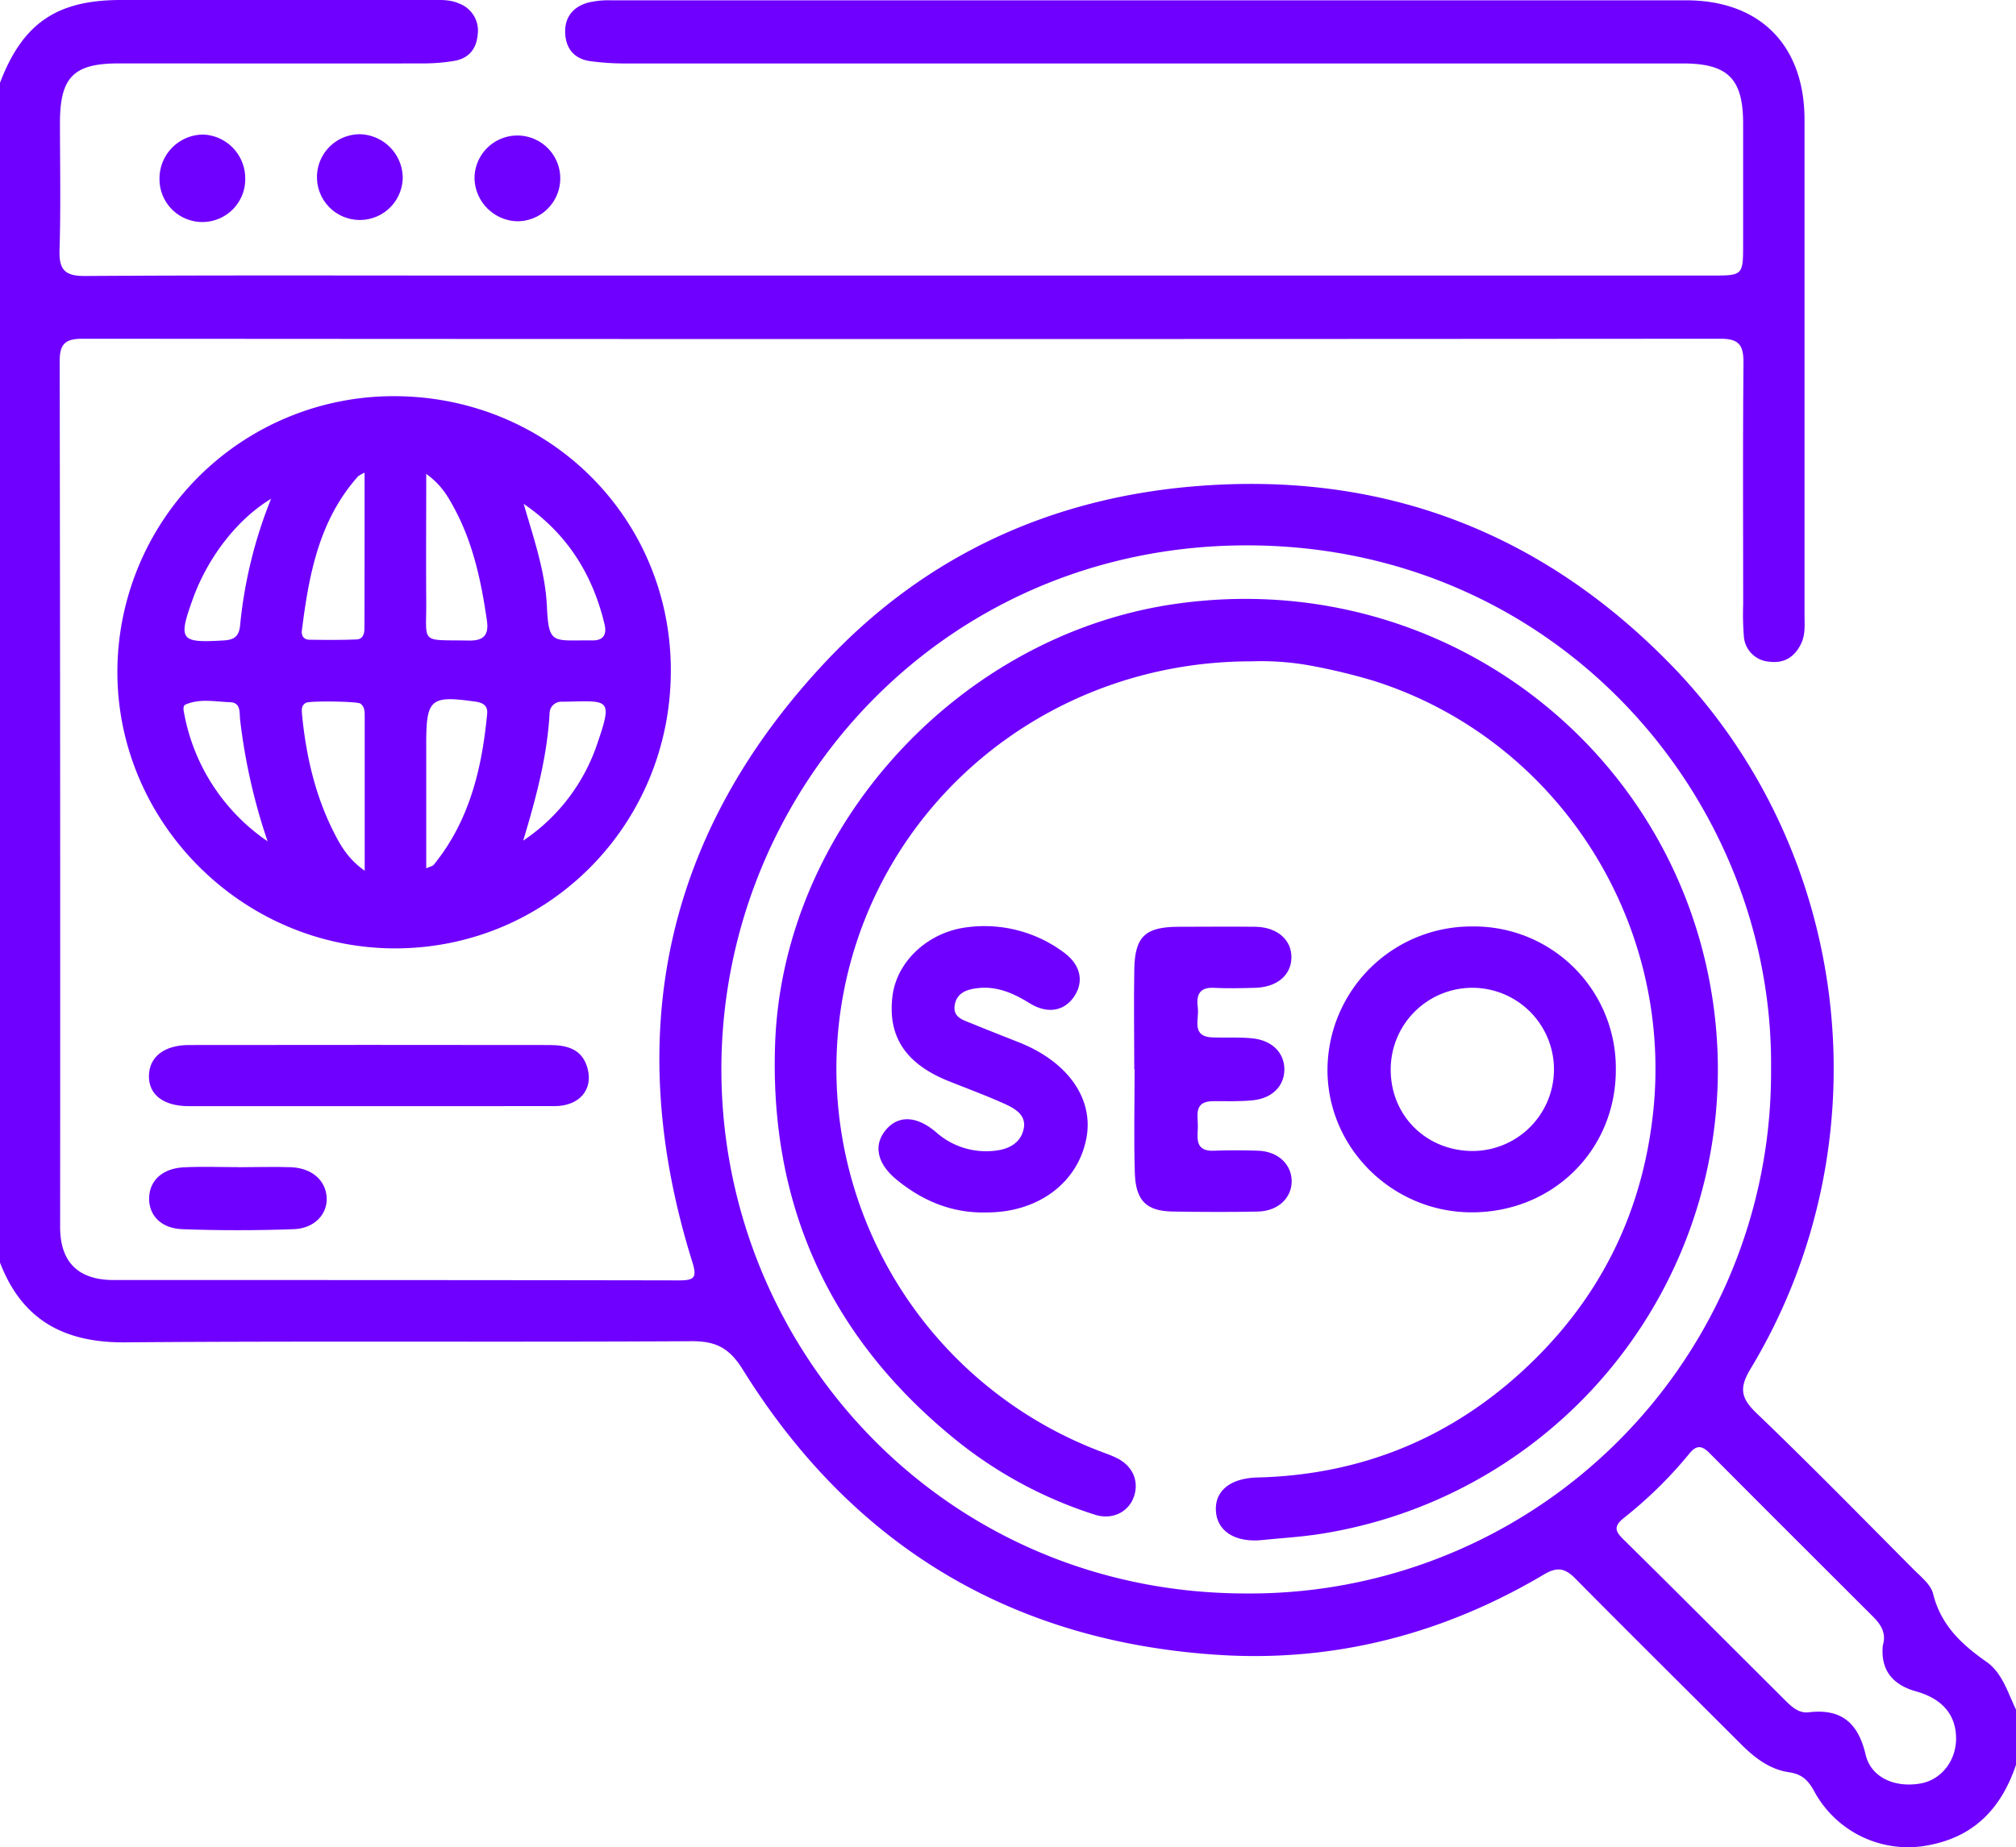<svg xmlns="http://www.w3.org/2000/svg" viewBox="0 0 512 469.21"><defs><style>.cls-1{fill:#6f00ff;}</style></defs><g id="Capa_2" data-name="Capa 2"><g id="Capa_1-2" data-name="Capa 1"><path class="cls-1" d="M512,448.31c-3.53,10.5-10.06,17.87-21.32,20.25a27.09,27.09,0,0,1-30-13.66c-1.5-2.7-3.09-4.22-6.31-4.69-4.93-.71-8.79-3.7-12.28-7.2-14-14-28.09-27.92-42-42-2.72-2.76-4.69-3-8.05-1-25.31,15-52.86,22.21-82.15,20.41-52.72-3.25-93.35-27.62-121.23-72.48-3.34-5.38-6.69-7.26-12.94-7.23-48,.28-95.95-.09-143.92.29-15.57.13-26.27-5.72-31.84-20.38V21.14C5.7,6,14.3,0,30.69,0q39.24,0,78.49,0c2.49,0,5-.18,7.39.88a7.33,7.33,0,0,1,4.73,8c-.31,3.59-2.31,5.92-5.79,6.56a47.77,47.77,0,0,1-8.45.67c-25.66.05-51.33,0-77,0-11.37,0-14.82,3.54-14.83,15,0,10.81.23,21.63-.11,32.43-.15,5,1.37,6.6,6.48,6.57,32.33-.21,64.66-.11,97-.11h316c8.1,0,8.1,0,8.1-8.19,0-10.14,0-20.29,0-30.43,0-11.39-3.87-15.26-15.32-15.26q-134,0-268,0a66.39,66.39,0,0,1-9.46-.58c-4-.57-6.21-3.1-6.38-7.13s2-6.66,5.75-7.73a22.06,22.06,0,0,1,5.92-.6q136.5,0,273,0c18.8,0,30.07,11.45,30.08,30.34q0,62.86,0,125.74c0,2.48.27,5-.87,7.36-1.64,3.38-4.3,5.06-8.05,4.57a6.94,6.94,0,0,1-6.49-6.52,70.53,70.53,0,0,1-.17-8c0-20.46-.11-40.92.08-61.38,0-4.38-1-6.14-5.79-6.14q-208,.16-416,0c-4.24,0-5.84,1.14-5.84,5.63q.18,110,.11,220c0,8.95,4.59,13.48,13.6,13.49,47.83,0,95.66,0,143.48.09,4,0,4.73-.66,3.47-4.7-18-57.66-7.13-109.26,34.58-153.21,25-26.3,56.44-40.75,92.8-43.8,47.47-4,88,11.33,121.1,45.25,46.46,47.67,54.67,121.91,20.29,178.91-2.88,4.77-2.54,7.38,1.41,11.18,13.56,13,26.74,26.46,40,39.8,1.87,1.87,4.36,3.83,4.94,6.15,1.95,7.94,7.17,12.84,13.52,17.28,4.07,2.85,5.45,7.84,7.54,12.18ZM449.79,271.79c.84-69.15-54.7-133.37-133.35-133.25-77.28.12-133.18,62.36-133.23,133-.05,71.31,56.61,133.37,133.49,133.25A132.31,132.31,0,0,0,449.79,271.79ZM478.17,418c.93-2.95-.37-5.21-2.33-7.17C462,397,448.08,383.13,434.25,369.22c-1.94-2-3.37-2.26-5.22.06a108.63,108.63,0,0,1-16.69,16.38c-2.59,2.11-2.13,3.36,0,5.43,13.72,13.54,27.33,27.19,41,40.81,1.67,1.67,3.47,3.37,6,3.08,8.29-1,12.58,2.68,14.47,10.76,1.38,5.86,7.5,8.5,14.07,7.3,5.24-1,9-5.86,8.9-11.62-.1-5.91-3.55-9.9-10.2-11.77C480.41,427.92,477.6,424,478.17,418Z"></path><path class="cls-1" d="M170.37,170.14c.1,39.24-31.06,70.74-70,70.78-38.53,0-70.44-31.65-70.56-70.06a70.16,70.16,0,0,1,70.07-70.22C139.12,100.59,170.27,131.3,170.37,170.14ZM92.62,221.19c0-13.83,0-26.56,0-39.3,0-1.16,0-2.35-1.08-3.15-.78-.59-12.89-.74-13.83-.21-1.29.73-1.07,1.86-1,3,1,10.3,3.27,20.28,7.92,29.59C86.42,214.68,88.33,218.17,92.62,221.19Zm0-101.12a9.61,9.61,0,0,0-1.65.9C81,132.15,78.45,146,76.67,160.13c-.17,1.4.49,2.36,1.89,2.38,4,.06,8,.09,12-.07,1.65-.07,2-1.5,2-2.94C92.6,146.57,92.59,133.63,92.59,120.07Zm15.63,100.51c1.08-.49,1.63-.56,1.89-.88,9.09-11.17,12.26-24.45,13.58-38.36.2-2.06-1-2.82-3-3.11-11.38-1.6-12.47-.71-12.47,10.73Zm0-100.21c0,11.49-.08,21.74,0,32,.11,11.45-1.86,10.12,10.85,10.35,3.83.06,5.07-1.49,4.56-5.07-1.42-9.87-3.47-19.56-8.24-28.45C113.79,126.19,112.13,123.16,108.22,120.37Zm-40.3,93.32A149.18,149.18,0,0,1,61,183c-.24-1.84.31-4.52-2.58-4.62-3.77-.12-7.65-1-11.3.6-.74.32-.51,1.46-.34,2.3A50.38,50.38,0,0,0,67.92,213.69Zm65-.19a48,48,0,0,0,18.88-25c3.95-11.51,2.56-10.4-9-10.24a3,3,0,0,0-3.26,3.06C138.94,192.38,136.08,202.89,132.89,213.5Zm-64-86.85c-8.77,5.24-16.23,15.06-20,25.55s-3.14,11.14,7.86,10.49c2.63-.15,3.86-1,4.16-3.72A115.49,115.49,0,0,1,68.87,126.65ZM133,128c2.51,8.67,5.5,17.22,5.9,26.09.44,9.69,1.51,8.54,10.84,8.59h.5c2.92.12,3.93-1.4,3.3-4.07C150.51,145.88,144,135.52,133,128Z"></path><path class="cls-1" d="M93.43,281q-22.74,0-45.49,0c-6.43,0-10.2-2.93-10.12-7.71s3.82-7.81,10.19-7.82q45.74-.06,91.48,0c4.53,0,8.4,1,9.73,5.94,1.46,5.39-2.08,9.54-8.3,9.58C125.09,281,109.26,281,93.43,281Z"></path><path class="cls-1" d="M60.52,296.51c4.48,0,9-.16,13.44,0,5.28.24,8.72,3.33,9,7.61s-3.09,7.94-8.33,8.13c-9.44.34-18.92.35-28.37,0-5.46-.21-8.52-3.63-8.39-8s3.4-7.44,8.75-7.71c4.64-.24,9.3-.05,14-.05Z"></path><path class="cls-1" d="M62.28,45.18a10.89,10.89,0,1,1-21.77,0,11.16,11.16,0,0,1,11.15-11A11.14,11.14,0,0,1,62.28,45.18Z"></path><path class="cls-1" d="M102.28,45A10.89,10.89,0,1,1,91.5,34.1,11.17,11.17,0,0,1,102.28,45Z"></path><path class="cls-1" d="M120.51,45.15A10.89,10.89,0,1,1,131.1,56.2,11.17,11.17,0,0,1,120.51,45.15Z"></path><path class="cls-1" d="M317.79,168c-53.15,0-97,37.9-104.33,88.83A104,104,0,0,0,278.94,368.5c1.55.61,3.14,1.13,4.63,1.86,4.12,2,5.8,5.93,4.37,9.94-1.38,3.83-5.47,5.87-9.81,4.5a108.51,108.51,0,0,1-37-20.36c-31-25.81-45.67-59.05-44.28-99.17,1.92-55.19,46.65-103.85,101.4-111.82,66.66-9.7,126.53,35.44,136.58,99.7a119.37,119.37,0,0,1-100,136.59c-4.77.72-9.59,1-14.4,1.49-6.71.64-11.26-2.23-11.62-7.3s3.49-8.42,10.53-8.6c25.91-.65,48.46-9.68,67.48-27.19q29.08-26.81,33.1-66.27c4.87-48.55-24.91-94.35-71.11-108.94a151,151,0,0,0-15-3.66A70.19,70.19,0,0,0,317.79,168Z"></path><path class="cls-1" d="M374,235.35a36,36,0,0,1,36.37,36.43c0,20.38-16,36.21-36.6,36.19-20.22,0-36.77-16.48-36.63-36.42A36.57,36.57,0,0,1,374,235.35Zm-20.8,36.52c.06,11.71,9.22,20.63,21.07,20.52a20.73,20.73,0,1,0-21.07-20.52Z"></path><path class="cls-1" d="M250.46,308c-8.76.21-16.32-3-22.91-8.46-4.92-4.11-5.73-8.79-2.53-12.56s7.87-3.5,12.7.63a19.11,19.11,0,0,0,14.78,4.73c3.6-.34,6.71-1.92,7.48-5.56s-2.39-5.27-5.11-6.49c-4.85-2.18-9.88-4-14.79-6C229.73,269.87,225.42,263,226.67,253c1.1-8.78,9-16.15,18.74-17.42A33.73,33.73,0,0,1,270,241.82c4.34,3.08,5.39,7.34,2.89,11.19s-6.82,4.66-11.34,1.87c-4.07-2.51-8.23-4.41-13.14-3.87-2.81.3-5.43,1.16-5.94,4.32s2.16,3.78,4.3,4.66c4.15,1.72,8.35,3.33,12.51,5,12.13,5,18.53,14.29,16.62,24.2C273.7,300.57,263.54,308.06,250.46,308Z"></path><path class="cls-1" d="M288.07,271.7c0-8.48-.15-16.95,0-25.42s2.85-10.83,11.31-10.85c6.49,0,13-.08,19.48,0,5.53.09,9.18,3.33,9.12,7.82s-3.68,7.55-9.28,7.69c-3.5.09-7,.18-10.49,0-4-.19-4.37,2.31-4,5.18s-1.81,7.25,3.84,7.43c3.33.1,6.68-.11,10,.22,5,.49,8.12,3.66,8.14,7.84s-3,7.4-8.05,7.9c-3.3.33-6.65.21-10,.22-5.3,0-3.78,4-3.93,6.83s-.55,5.92,4,5.76c3.82-.15,7.66-.13,11.48,0,4.88.23,8.26,3.42,8.35,7.58.1,4.34-3.4,7.75-8.54,7.87-7.15.16-14.32.11-21.47,0-6.78-.06-9.59-2.63-9.82-9.77-.28-8.79-.06-17.61-.06-26.41Z"></path></g></g></svg>